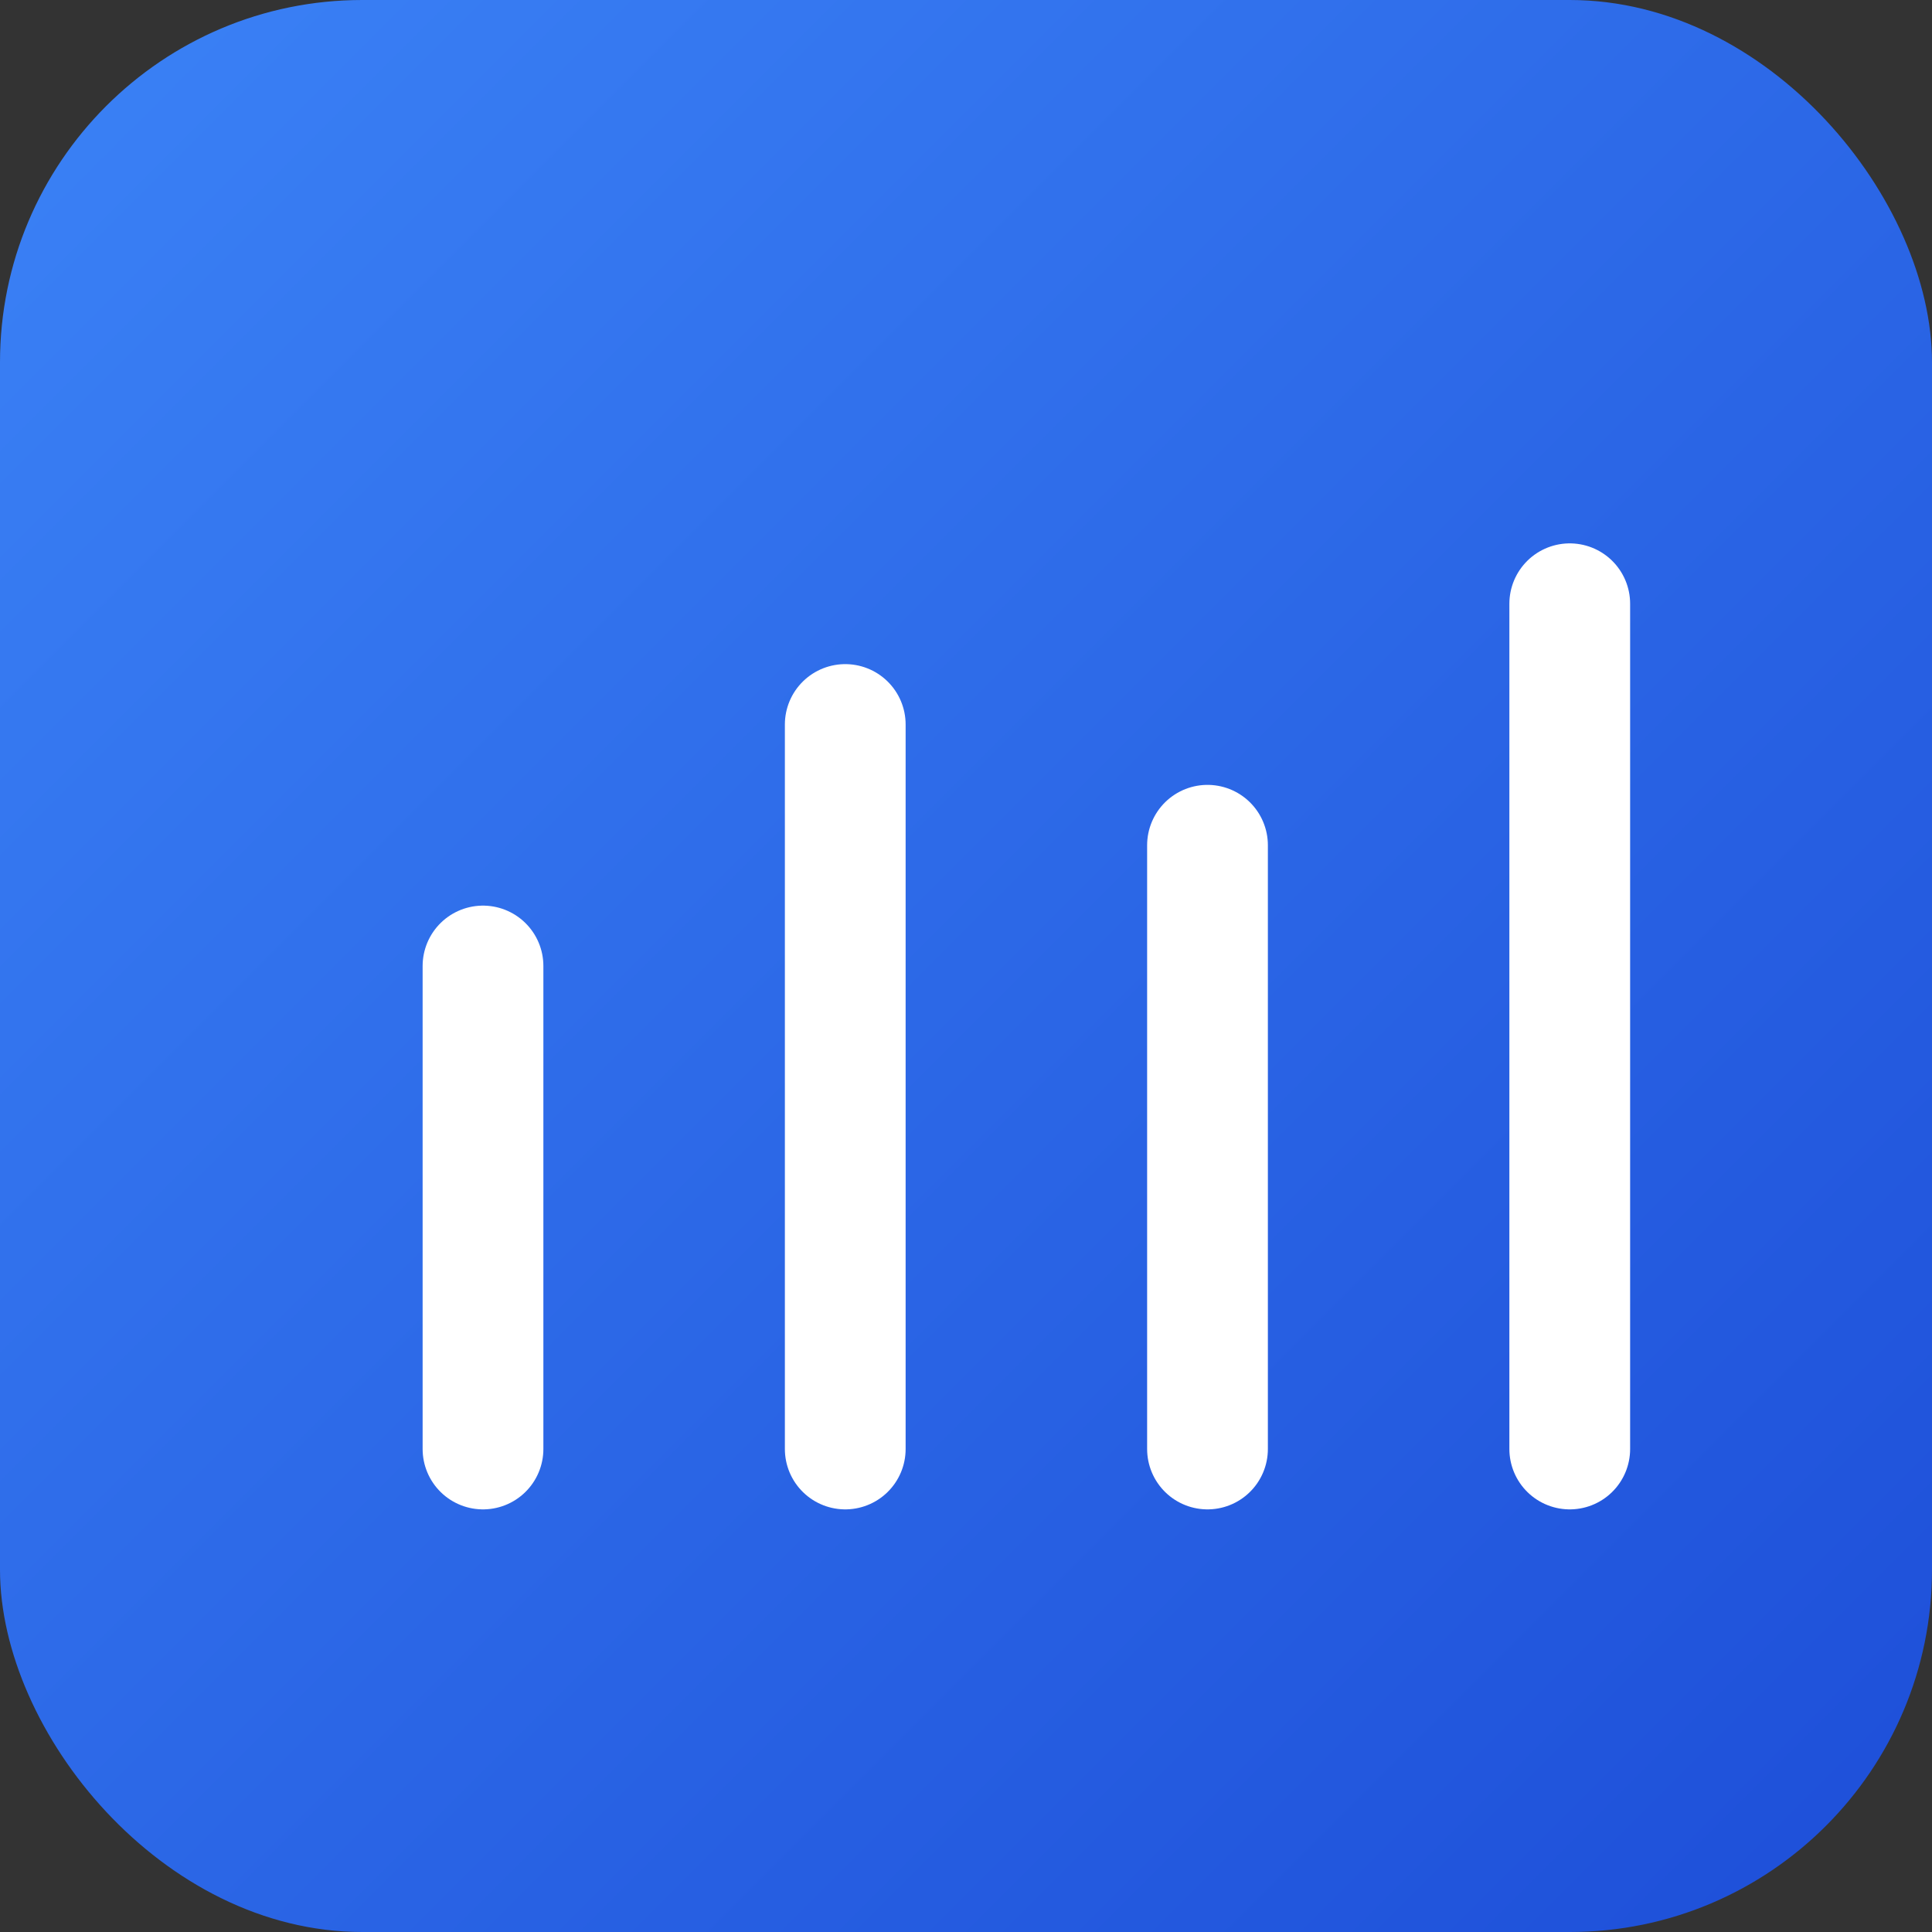 <svg width="64" height="64" viewBox="0 0 64 64" fill="none" xmlns="http://www.w3.org/2000/svg">
  <rect x="0" y="0" width="64" height="64" fill="#333333" stroke="none"/>
  <!-- Blue gradient background -->
  <rect width="64" height="64" rx="12" fill="url(#gradient)"/>
  
  <!-- Bar chart icon in white -->
  <path d="M16 48V32M28 48V24M40 48V28M52 48V20" stroke="white" stroke-width="4" stroke-linecap="round" stroke-linejoin="round"/>
  
  <defs>
    <linearGradient id="gradient" x1="0" y1="0" x2="64" y2="64" gradientUnits="userSpaceOnUse">
      <stop stop-color="#3b82f6"/>
      <stop offset="1" stop-color="#1d4ed8"/>
    </linearGradient>
  </defs>
</svg>

